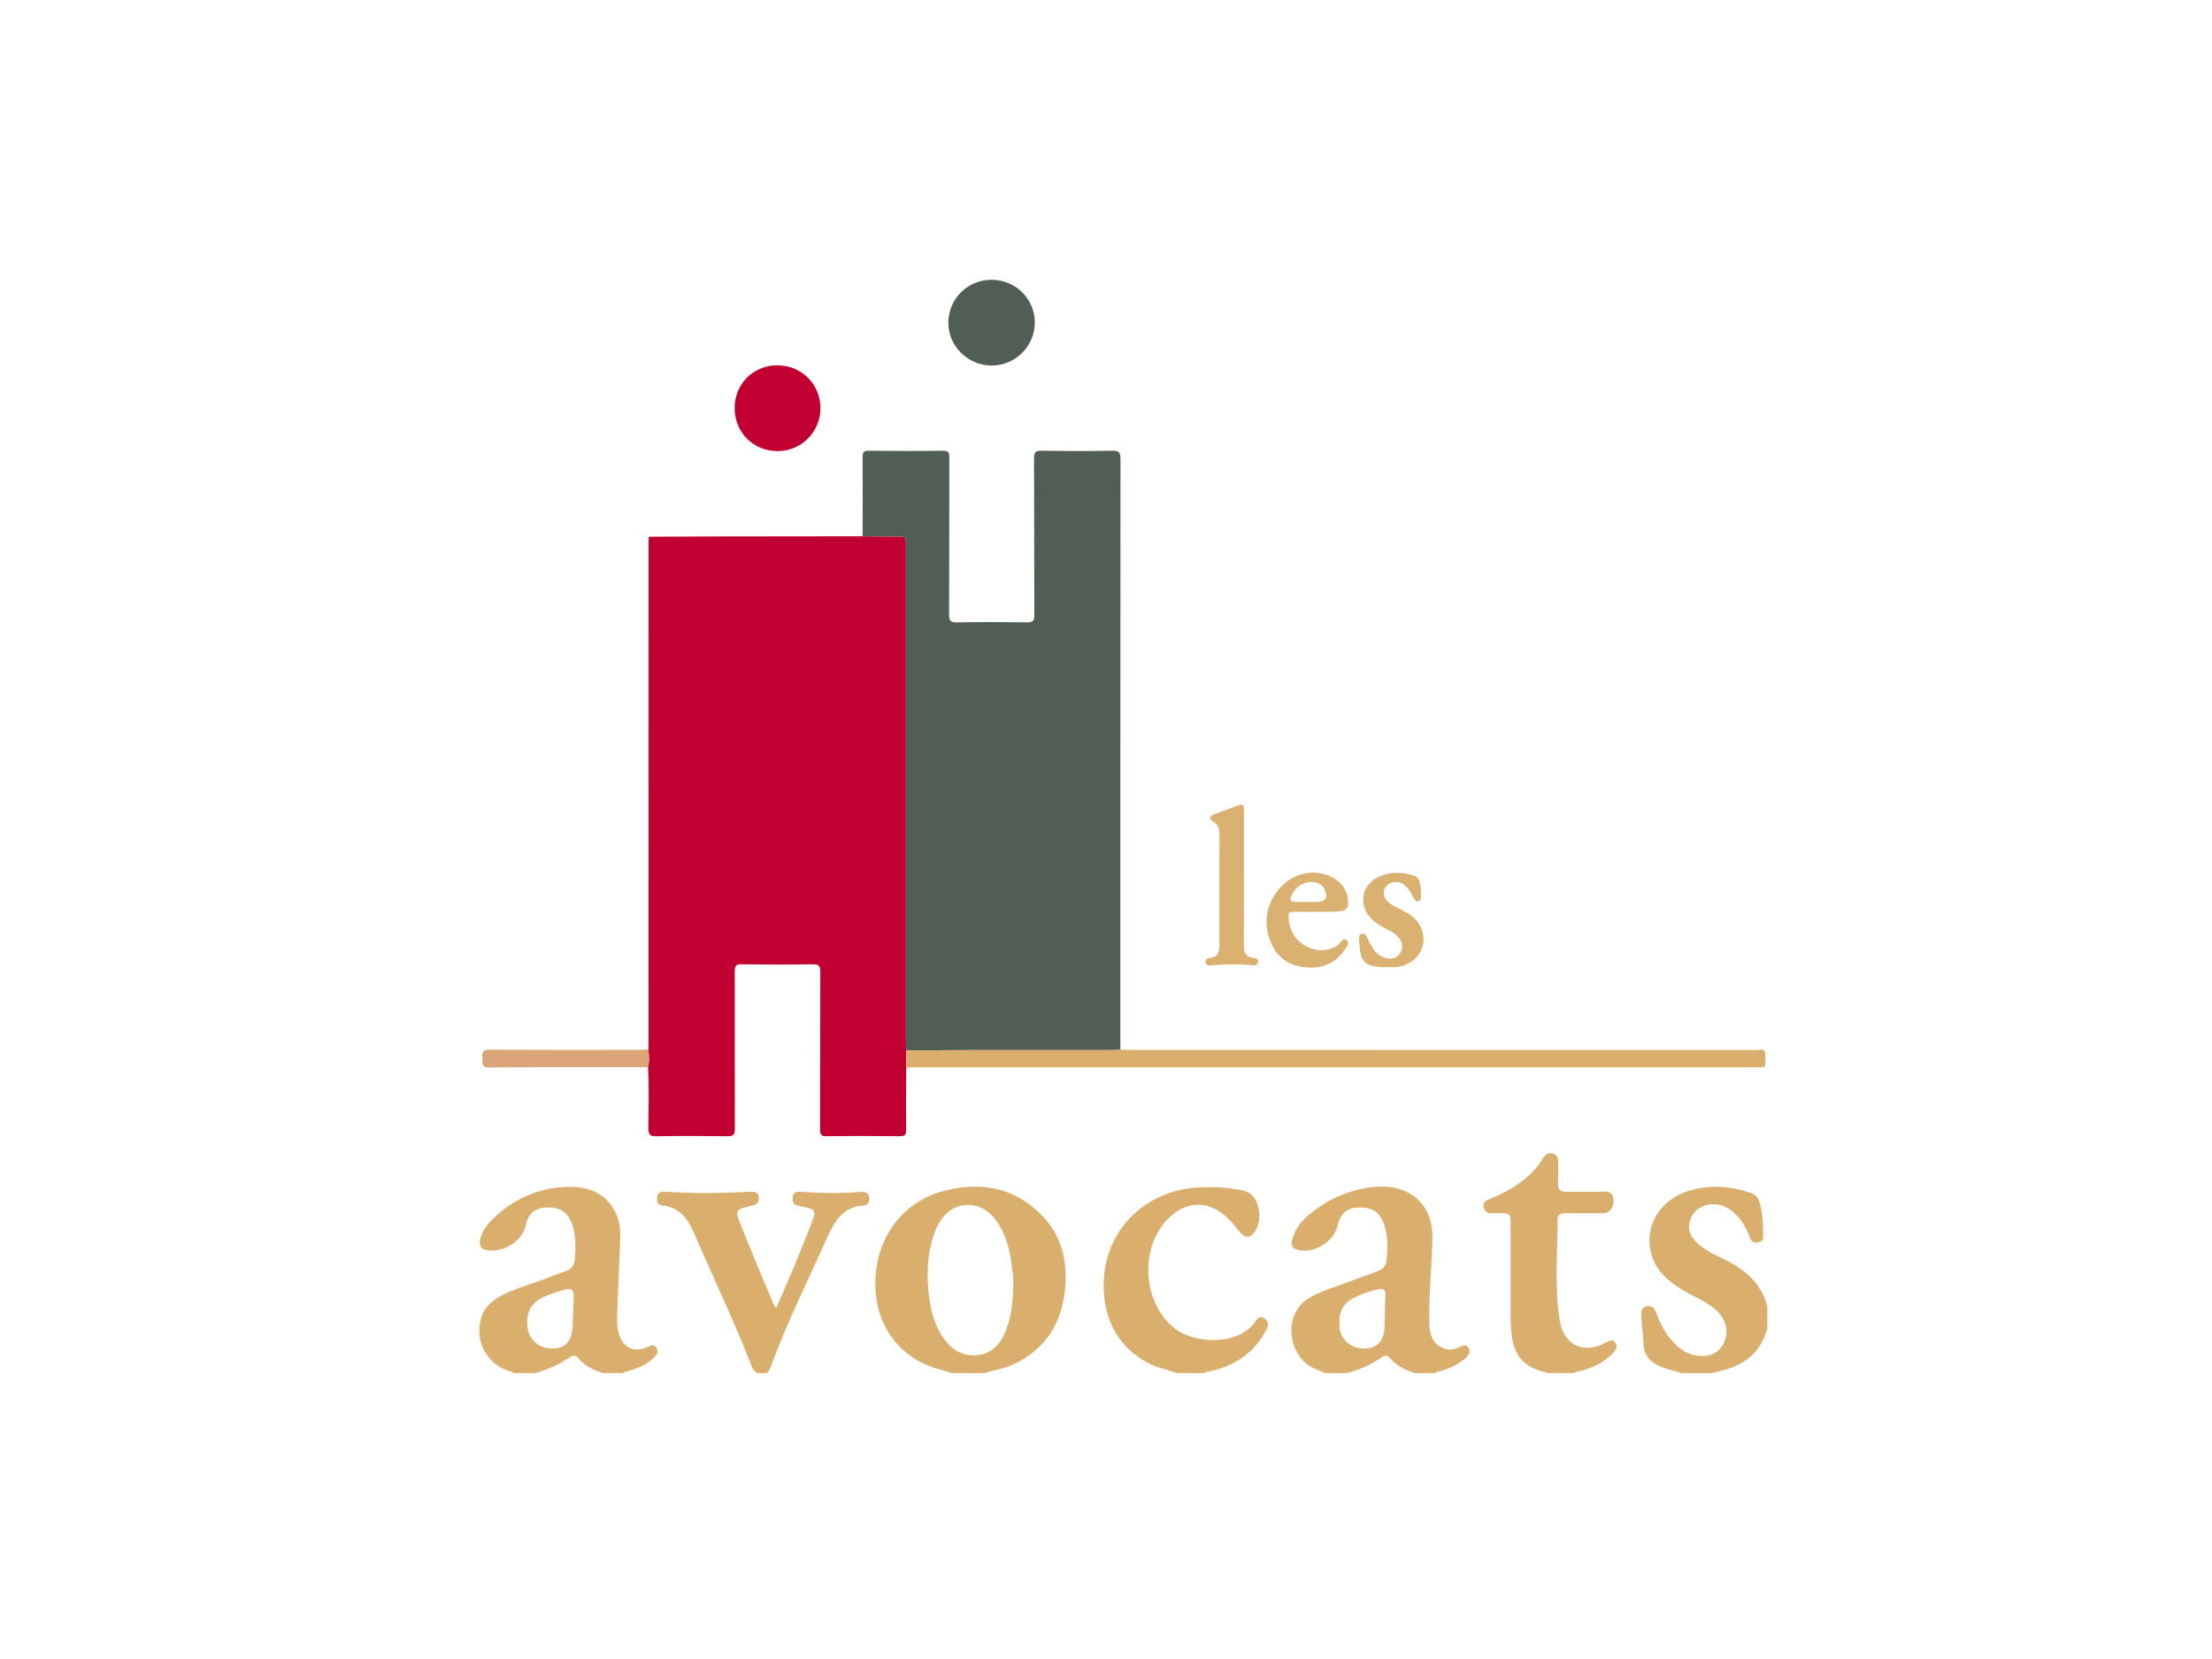 <?xml version="1.0" encoding="utf-8"?>
<!-- Generator: Adobe Illustrator 16.0.0, SVG Export Plug-In . SVG Version: 6.00 Build 0)  -->
<!DOCTYPE svg PUBLIC "-//W3C//DTD SVG 1.1//EN" "http://www.w3.org/Graphics/SVG/1.1/DTD/svg11.dtd">
<svg version="1.1" id="Calque_1" xmlns="http://www.w3.org/2000/svg" xmlns:xlink="http://www.w3.org/1999/xlink" x="0px" y="0px"
	 width="200px" height="150px" viewBox="0 0 200 150" enable-background="new 0 0 200 150" xml:space="preserve">
<g id="ww7B3f_1_">
	<g>
		<path fill-rule="evenodd" clip-rule="evenodd" fill="#DAAF6E" d="M152.059,124.15c-0.477-0.139-0.953-0.266-1.424-0.413
			c-1.16-0.362-2.012-0.945-2.045-2.349c-0.02-0.864-0.203-1.73-0.189-2.604c0.008-0.332,0.094-0.612,0.482-0.666
			c0.383-0.055,0.674,0.033,0.82,0.454c0.395,1.147,0.961,2.198,1.854,3.043c0.518,0.491,1.117,0.848,1.832,0.952
			c1.199,0.177,2.08-0.258,2.502-1.205c0.447-1.001,0.139-2.162-0.764-2.946c-0.871-0.754-1.949-1.152-2.922-1.735
			c-1.295-0.78-2.443-1.715-2.883-3.242c-0.723-2.515,0.736-4.971,3.398-5.777c1.881-0.569,3.738-0.418,5.584,0.199
			c0.418,0.14,0.637,0.395,0.768,0.805c0.33,1.036,0.342,2.102,0.352,3.171c0.006,0.347-0.23,0.441-0.5,0.494
			c-0.354,0.067-0.576-0.088-0.699-0.429c-0.338-0.914-0.828-1.729-1.582-2.368c-1.238-1.051-3.062-0.798-3.719,0.517
			c-0.355,0.715-0.254,1.462,0.273,2.067c0.451,0.52,1.021,0.883,1.615,1.209c0.248,0.137,0.506,0.258,0.764,0.375
			c1.986,0.921,3.629,2.164,4.217,4.417c0,0.656,0,1.312,0,1.967c-0.521,2.047-1.881,3.231-3.867,3.774
			c-0.371,0.101-0.744,0.194-1.115,0.291C153.893,124.15,152.975,124.15,152.059,124.15z"/>
		<path fill-rule="evenodd" clip-rule="evenodd" fill="#DAAF6E" d="M106.432,124.15c-0.832-0.3-1.713-0.446-2.516-0.857
			c-2.316-1.188-3.65-3.107-4.02-5.625c-0.817-5.55,3.059-10.102,8.67-10.317c1.248-0.049,2.469,0.019,3.695,0.263
			c0.912,0.183,1.334,0.737,1.518,1.573c0.164,0.754,0.111,1.482-0.303,2.146c-0.371,0.6-0.846,0.637-1.334,0.121
			c-0.195-0.205-0.359-0.438-0.537-0.659c-2.479-3.054-5.314-1.945-6.791,0.411c-1.666,2.659-1.25,6.806,1.408,8.908
			c1.748,1.383,5.77,1.641,7.334-0.688c0.189-0.285,0.379-0.493,0.734-0.245c0.344,0.242,0.48,0.518,0.26,0.944
			c-1.115,2.175-2.912,3.416-5.275,3.892c-0.127,0.025-0.268,0.004-0.354,0.134C108.092,124.15,107.262,124.15,106.432,124.15z"/>
		<path fill-rule="evenodd" clip-rule="evenodd" fill="#DAAF6E" d="M68.412,124.15c-0.17-0.164-0.326-0.318-0.42-0.561
			c-1.604-4.106-3.508-8.082-5.258-12.126c-0.555-1.284-1.301-2.323-2.847-2.465c-0.412-0.038-0.529-0.342-0.483-0.712
			c0.047-0.376,0.229-0.557,0.655-0.534c1.263,0.064,2.529,0.118,3.792,0.117c1.331-0.002,2.661-0.06,3.99-0.112
			c0.396-0.016,0.725,0.045,0.761,0.5c0.034,0.423-0.167,0.663-0.619,0.764c-1.515,0.337-1.55,0.368-0.979,1.8
			c0.929,2.329,1.913,4.636,2.878,6.951c0.056,0.137,0.142,0.261,0.284,0.518c0.499-1.145,0.97-2.181,1.406-3.231
			c0.643-1.551,1.284-3.105,1.88-4.674c0.34-0.891,0.227-1.036-0.703-1.249c-0.212-0.05-0.427-0.091-0.641-0.136
			c-0.424-0.086-0.469-0.397-0.441-0.75c0.03-0.394,0.269-0.508,0.627-0.492c0.98,0.045,1.961,0.109,2.94,0.112
			c0.894,0.003,1.787-0.047,2.678-0.107c0.415-0.027,0.63,0.139,0.684,0.52c0.051,0.373-0.088,0.685-0.493,0.708
			c-1.817,0.104-2.619,1.36-3.269,2.811c-1.731,3.86-3.618,7.654-5.093,11.627c-0.097,0.264-0.187,0.532-0.414,0.723
			C69.023,124.15,68.717,124.15,68.412,124.15z"/>
		<path fill-rule="evenodd" clip-rule="evenodd" fill="#DAAF6E" d="M139.865,124.15c-0.098-0.043-0.189-0.101-0.289-0.124
			c-1.654-0.369-2.574-1.336-2.85-3.016c-0.098-0.625-0.145-1.253-0.145-1.889c0.008-2.817,0.004-5.636,0.002-8.453
			c0-0.925-0.051-0.973-0.953-0.975c-0.24-0.001-0.482-0.014-0.723,0.002c-0.412,0.028-0.68-0.148-0.764-0.55
			c-0.092-0.447,0.213-0.599,0.564-0.739c0.955-0.384,1.863-0.855,2.701-1.458c0.842-0.604,1.576-1.315,2.105-2.215
			c0.213-0.363,0.475-0.552,0.91-0.422c0.438,0.13,0.463,0.457,0.455,0.831c-0.012,0.61,0.029,1.225-0.01,1.834
			c-0.041,0.623,0.256,0.799,0.818,0.789c1.113-0.02,2.23,0.029,3.342-0.021c0.6-0.027,0.842,0.199,0.861,0.76
			c0.02,0.696-0.338,1.178-0.92,1.185c-1.137,0.014-2.271,0.022-3.408-0.004c-0.457-0.009-0.73,0.143-0.729,0.604
			c0.008,3.051-0.309,6.12,0.203,9.147c0.387,2.279,2.273,3.061,4.264,1.898c0.295-0.171,0.521-0.229,0.736,0.047
			c0.215,0.28,0.16,0.559-0.07,0.825c-0.855,0.98-1.977,1.479-3.205,1.791c-0.141,0.036-0.316-0.018-0.408,0.151
			C141.525,124.15,140.695,124.15,139.865,124.15z"/>
		<path fill-rule="evenodd" clip-rule="evenodd" fill="#C10031" d="M81.938,96.502c-0.007,1.877-0.028,3.755-0.012,5.633
			c0.004,0.436-0.081,0.601-0.562,0.596c-2.206-0.027-4.412-0.03-6.616,0.002c-0.52,0.007-0.6-0.172-0.599-0.635
			c0.016-4.74,0.001-9.478,0.021-14.216c0.002-0.528-0.114-0.704-0.673-0.696c-2.14,0.034-4.28,0.032-6.419,0.002
			c-0.521-0.008-0.646,0.137-0.645,0.646c0.015,4.738-0.01,9.477,0.007,14.216c0.002,0.554-0.15,0.689-0.689,0.683
			c-2.139-0.03-4.281-0.038-6.42,0.002c-0.608,0.013-0.705-0.195-0.705-0.744c0.001-1.832,0.083-3.665-0.04-5.497
			c0.158-0.532,0.087-1.07,0.039-1.609c0.004-0.174,0.014-0.349,0.014-0.522c0.002-15.241,0.004-30.481,0.005-45.723
			c0.019-0.038,0.038-0.074,0.057-0.112c1.896-0.007,3.792-0.021,5.689-0.023c4.534-0.008,9.068-0.011,13.603-0.016
			c1.026,0.007,2.053,0.016,3.079,0.021c0.839,0.004,0.839,0.001,0.839,0.854c-0.001,14.897-0.001,29.794,0,44.693
			c0,0.305,0.017,0.61,0.027,0.915C81.937,95.481,81.938,95.991,81.938,96.502z"/>
		<path fill-rule="evenodd" clip-rule="evenodd" fill="#515E54" d="M81.937,94.97c-0.01-0.305-0.027-0.61-0.027-0.915
			c-0.001-14.898-0.001-29.796,0-44.693c0-0.852,0-0.85-0.839-0.854c-1.026-0.005-2.053-0.013-3.079-0.021
			c0.003-2.38,0.02-4.762,0-7.142c-0.002-0.446,0.097-0.597,0.57-0.591c2.228,0.025,4.457,0.03,6.683-0.002
			c0.528-0.008,0.594,0.182,0.591,0.638c-0.015,4.718,0,9.436-0.022,14.152c-0.002,0.553,0.099,0.745,0.704,0.732
			c2.117-0.042,4.237-0.033,6.355-0.004c0.521,0.007,0.649-0.146,0.646-0.655c-0.019-4.718,0-9.435-0.026-14.153
			c-0.002-0.587,0.155-0.72,0.725-0.71c2.117,0.036,4.237,0.042,6.355-0.002c0.625-0.013,0.736,0.188,0.736,0.763
			c-0.016,17.669-0.012,35.339-0.012,53.008c0,0.131,0.004,0.263,0.006,0.393c-0.281,0.011-0.564,0.03-0.849,0.03
			c-4.254,0.001-8.508-0.001-12.761,0.002C85.774,94.948,83.855,94.961,81.937,94.97z"/>
		<path fill-rule="evenodd" clip-rule="evenodd" fill="#DAAF6E" d="M81.937,94.97c1.919-0.009,3.837-0.021,5.758-0.024
			c4.253-0.003,8.507-0.001,12.761-0.002c0.285,0,0.568-0.02,0.849-0.03c0.459,0.005,0.92,0.013,1.375,0.013
			c18.717,0.002,37.438,0.002,56.154,0.009c0.256,0,0.656-0.169,0.74,0.195c0.092,0.393,0.041,0.823,0.01,1.233
			c-0.01,0.142-0.199,0.135-0.332,0.137c-0.26,0.002-0.521,0.001-0.785,0.001c-25.51,0.001-51.018,0.001-76.529,0.001
			C81.938,95.991,81.937,95.481,81.937,94.97z"/>
		<path fill-rule="evenodd" clip-rule="evenodd" fill="#515E54" d="M89.647,25.296c2.185,0,3.938,1.745,3.914,3.895
			c-0.022,2.137-1.765,3.86-3.899,3.859c-2.168-0.002-3.94-1.771-3.915-3.91C85.771,26.996,87.497,25.296,89.647,25.296z"/>
		<path fill-rule="evenodd" clip-rule="evenodd" fill="#C10031" d="M66.424,36.89c0-2.172,1.681-3.858,3.846-3.859
			c2.203,0,3.915,1.702,3.91,3.886c-0.005,2.144-1.729,3.868-3.87,3.871C68.11,40.791,66.423,39.099,66.424,36.89z"/>
		<path fill-rule="evenodd" clip-rule="evenodd" fill="#DAB171" d="M112.463,79.404c0,2.01,0.008,4.019-0.002,6.027
			c-0.004,0.641,0.154,1.12,0.902,1.177c0.23,0.017,0.441,0.095,0.381,0.404c-0.049,0.252-0.234,0.288-0.447,0.268
			c-1.283-0.126-2.568-0.111-3.85,0.004c-0.225,0.02-0.4-0.035-0.445-0.276c-0.057-0.312,0.17-0.366,0.396-0.394
			c0.605-0.072,0.855-0.4,0.852-1.012c-0.01-3.386-0.006-6.769,0.006-10.155c0.002-0.492-0.096-0.876-0.561-1.155
			c-0.41-0.245-0.35-0.506,0.109-0.671c0.654-0.236,1.305-0.49,1.959-0.732c0.648-0.24,0.713-0.19,0.713,0.488
			c0,2.009,0,4.018,0,6.027C112.473,79.404,112.471,79.404,112.463,79.404z"/>
		<path fill-rule="evenodd" clip-rule="evenodd" fill="#DAB171" d="M125.486,87.439c-0.262,0-0.527,0.024-0.787-0.005
			c-1.328-0.149-1.697-0.549-1.762-1.868c-0.01-0.216-0.066-0.433-0.07-0.648c-0.004-0.222,0.025-0.455,0.312-0.496
			c0.238-0.033,0.332,0.127,0.424,0.324c0.166,0.354,0.34,0.709,0.555,1.035c0.24,0.373,0.574,0.66,1.008,0.802
			c0.543,0.177,1.057,0.139,1.406-0.368c0.324-0.467,0.256-0.942-0.074-1.396c-0.283-0.386-0.688-0.599-1.098-0.802
			c-0.471-0.234-0.924-0.484-1.312-0.852c-1.395-1.314-0.988-3.323,0.811-3.993c0.982-0.365,1.967-0.322,2.949,0.009
			c0.223,0.075,0.385,0.187,0.465,0.419c0.17,0.508,0.164,1.031,0.158,1.555c-0.004,0.174-0.078,0.293-0.25,0.337
			c-0.193,0.05-0.275-0.081-0.355-0.218c-0.188-0.318-0.334-0.67-0.572-0.947c-0.365-0.436-0.83-0.717-1.439-0.522
			c-0.779,0.25-0.986,1.046-0.439,1.648c0.35,0.386,0.834,0.548,1.273,0.786c0.695,0.381,1.377,0.773,1.742,1.526
			c0.822,1.698-0.258,3.489-2.223,3.676c-0.238,0.022-0.48,0.003-0.721,0.003C125.486,87.442,125.486,87.44,125.486,87.439z"/>
		<path fill-rule="evenodd" clip-rule="evenodd" fill="#DCA578" d="M58.625,94.884c0.048,0.539,0.119,1.077-0.039,1.609
			c-4.783,0.004-9.567-0.011-14.352,0.025c-0.794,0.007-0.578-0.47-0.621-0.887c-0.053-0.512,0.075-0.724,0.662-0.719
			c4.522,0.024,9.044,0.015,13.566,0.011C58.102,94.924,58.363,94.897,58.625,94.884z"/>
		<path fill-rule="evenodd" clip-rule="evenodd" fill="#DCA578" d="M58.701,48.526c-0.02,0.038-0.039,0.074-0.057,0.112
			c-0.001-0.034-0.005-0.069,0.001-0.103C58.646,48.53,58.681,48.53,58.701,48.526z"/>
		<path fill-rule="evenodd" clip-rule="evenodd" fill="#DAAF6E" d="M94.452,110.157c-2.561-2.812-5.778-3.408-9.319-2.42
			c-3.547,0.99-6.103,4.278-5.989,8.602c0.091,3.458,2.067,6.274,5.358,7.346c0.531,0.172,1.072,0.311,1.609,0.466
			c0.961,0,1.921,0,2.884,0c0.906-0.28,1.855-0.409,2.723-0.828c2.964-1.435,4.383-3.881,4.602-7.08
			C96.474,113.988,96.007,111.867,94.452,110.157z M91.611,116.196c-0.018,1.527-0.17,2.867-0.679,4.14
			c-0.475,1.184-1.255,2.076-2.609,2.195c-1.29,0.114-2.274-0.492-3.001-1.523c-0.98-1.388-1.285-2.996-1.406-4.638
			c-0.127-1.709,0.01-3.4,0.622-5.026c0.575-1.523,1.701-2.423,3.018-2.399c1.153,0.02,1.972,0.626,2.597,1.532
			c0.8,1.16,1.151,2.49,1.313,3.863C91.543,115.008,91.676,115.681,91.611,116.196z"/>
		<path fill-rule="evenodd" clip-rule="evenodd" fill="#DAAF6E" d="M132.758,121.843c-0.213-0.337-0.48-0.176-0.748-0.063
			c-0.4,0.169-0.799,0.318-1.26,0.199c-0.938-0.245-1.467-0.963-1.508-2.174c-0.07-2.095,0.113-4.183,0.213-6.273
			c0.051-1.087,0.156-2.183-0.15-3.252c-0.568-1.981-2.451-3.162-4.816-2.983c-2.238,0.17-4.234,0.999-5.979,2.402
			c-0.752,0.606-1.383,1.34-1.654,2.302c-0.123,0.427-0.117,0.852,0.426,0.997c1.494,0.399,3.32-0.702,3.66-2.197
			c0.23-1.004,0.795-1.539,1.709-1.614c1.217-0.099,2.006,0.309,2.4,1.268c0.455,1.103,0.424,2.249,0.328,3.411
			c-0.049,0.6-0.357,0.904-0.869,1.09c-0.98,0.359-1.969,0.708-2.947,1.08c-1.078,0.408-2.188,0.726-3.195,1.324
			c-2.506,1.483-1.842,5.275,0.318,6.301c0.367,0.175,0.746,0.327,1.119,0.491c0.656,0,1.311,0,1.967,0
			c1.146-0.284,2.195-0.779,3.174-1.437c0.232-0.156,0.492-0.211,0.701,0.042c0.604,0.729,1.406,1.125,2.287,1.395
			c0.611,0,1.223,0,1.836,0c0.111-0.179,0.312-0.128,0.473-0.177c0.885-0.276,1.723-0.623,2.385-1.305
			C132.867,122.421,132.949,122.147,132.758,121.843z M125.271,117.208c-0.08,1-0.027,2.003-0.104,2.999
			c-0.088,1.133-0.77,1.729-1.891,1.722c-1.143-0.007-2.062-0.831-2.166-1.939c-0.012-0.152,0-0.307,0-0.458
			c-0.047-1.058,0.449-1.784,1.383-2.231c0.629-0.3,1.285-0.535,1.961-0.704C125.078,116.44,125.32,116.59,125.271,117.208z"/>
		<path fill-rule="evenodd" clip-rule="evenodd" fill="#DAAF6E" d="M59.35,121.857c-0.239-0.375-0.52-0.174-0.8-0.055
			c-1.246,0.53-2.205,0.077-2.594-1.211c-0.221-0.728-0.159-1.475-0.135-2.212c0.071-2.202,0.197-4.4,0.258-6.603
			c0.029-1.068-0.233-2.069-0.92-2.934c-1.018-1.282-2.48-1.587-3.939-1.531c-2.567,0.1-4.829,1.1-6.679,2.917
			c-0.511,0.503-0.961,1.082-1.12,1.816c-0.09,0.414-0.074,0.804,0.429,0.948c1.43,0.414,3.338-0.693,3.654-2.116
			c0.244-1.095,0.805-1.631,1.779-1.694c1.267-0.085,2.018,0.359,2.421,1.438c0.394,1.051,0.345,2.142,0.275,3.233
			c-0.035,0.567-0.341,0.916-0.872,1.098c-0.494,0.17-0.986,0.35-1.473,0.543c-1.397,0.557-2.871,0.914-4.216,1.603
			c-0.896,0.459-1.642,1.079-1.927,2.109c-0.572,2.058,0.477,4.054,2.494,4.758c0.136,0.048,0.315,0.017,0.399,0.185
			c0.655,0,1.311,0,1.966,0c1.146-0.284,2.196-0.779,3.175-1.435c0.267-0.182,0.542-0.188,0.756,0.075
			c0.583,0.722,1.375,1.09,2.231,1.359c0.612,0,1.224,0,1.834,0c0.097-0.159,0.271-0.114,0.412-0.159
			c0.876-0.28,1.735-0.59,2.404-1.27C59.418,122.464,59.571,122.203,59.35,121.857z M51.874,117.842c-0.005,0-0.011,0-0.016,0
			c-0.031,0.694-0.069,1.389-0.091,2.084c-0.042,1.263-0.613,1.947-1.683,2.002c-1.265,0.064-2.25-0.724-2.389-1.915
			c-0.162-1.371,0.339-2.274,1.603-2.813c0.518-0.22,1.057-0.398,1.6-0.553c0.814-0.231,0.976-0.097,0.976,0.738
			C51.874,117.538,51.874,117.689,51.874,117.842z"/>
		<path fill-rule="evenodd" clip-rule="evenodd" fill="#DAB171" d="M121.75,85.014c-0.279-0.206-0.424,0.069-0.588,0.231
			c-0.125,0.121-0.248,0.257-0.396,0.337c-0.979,0.525-1.959,0.425-2.857-0.141c-0.953-0.6-1.396-1.528-1.406-2.654
			c-0.002-0.312,0.205-0.342,0.439-0.342c0.656,0.002,1.312,0.001,2.078,0.001c0.672-0.046,1.457,0.067,2.24-0.07
			c0.477-0.083,0.666-0.341,0.639-0.815c-0.053-0.836-0.389-1.517-1.072-2.001c-1.664-1.185-4.039-0.753-5.379,1.062
			c-1.049,1.419-1.207,3.026-0.516,4.651c0.631,1.478,1.846,2.162,3.416,2.211c1.443,0.044,2.582-0.537,3.346-1.781
			C121.82,85.496,122.055,85.242,121.75,85.014z M116.857,80.798c0.482-0.847,1.459-1.257,2.266-0.962
			c0.33,0.121,0.549,0.332,0.674,0.658c0.275,0.707,0.076,1.021-0.697,1.055c-0.324,0.013-0.652,0.002-0.979,0.002v0.001
			c-0.283,0-0.564,0.003-0.85,0C116.6,81.547,116.518,81.393,116.857,80.798z"/>
	</g>
</g>
</svg>
